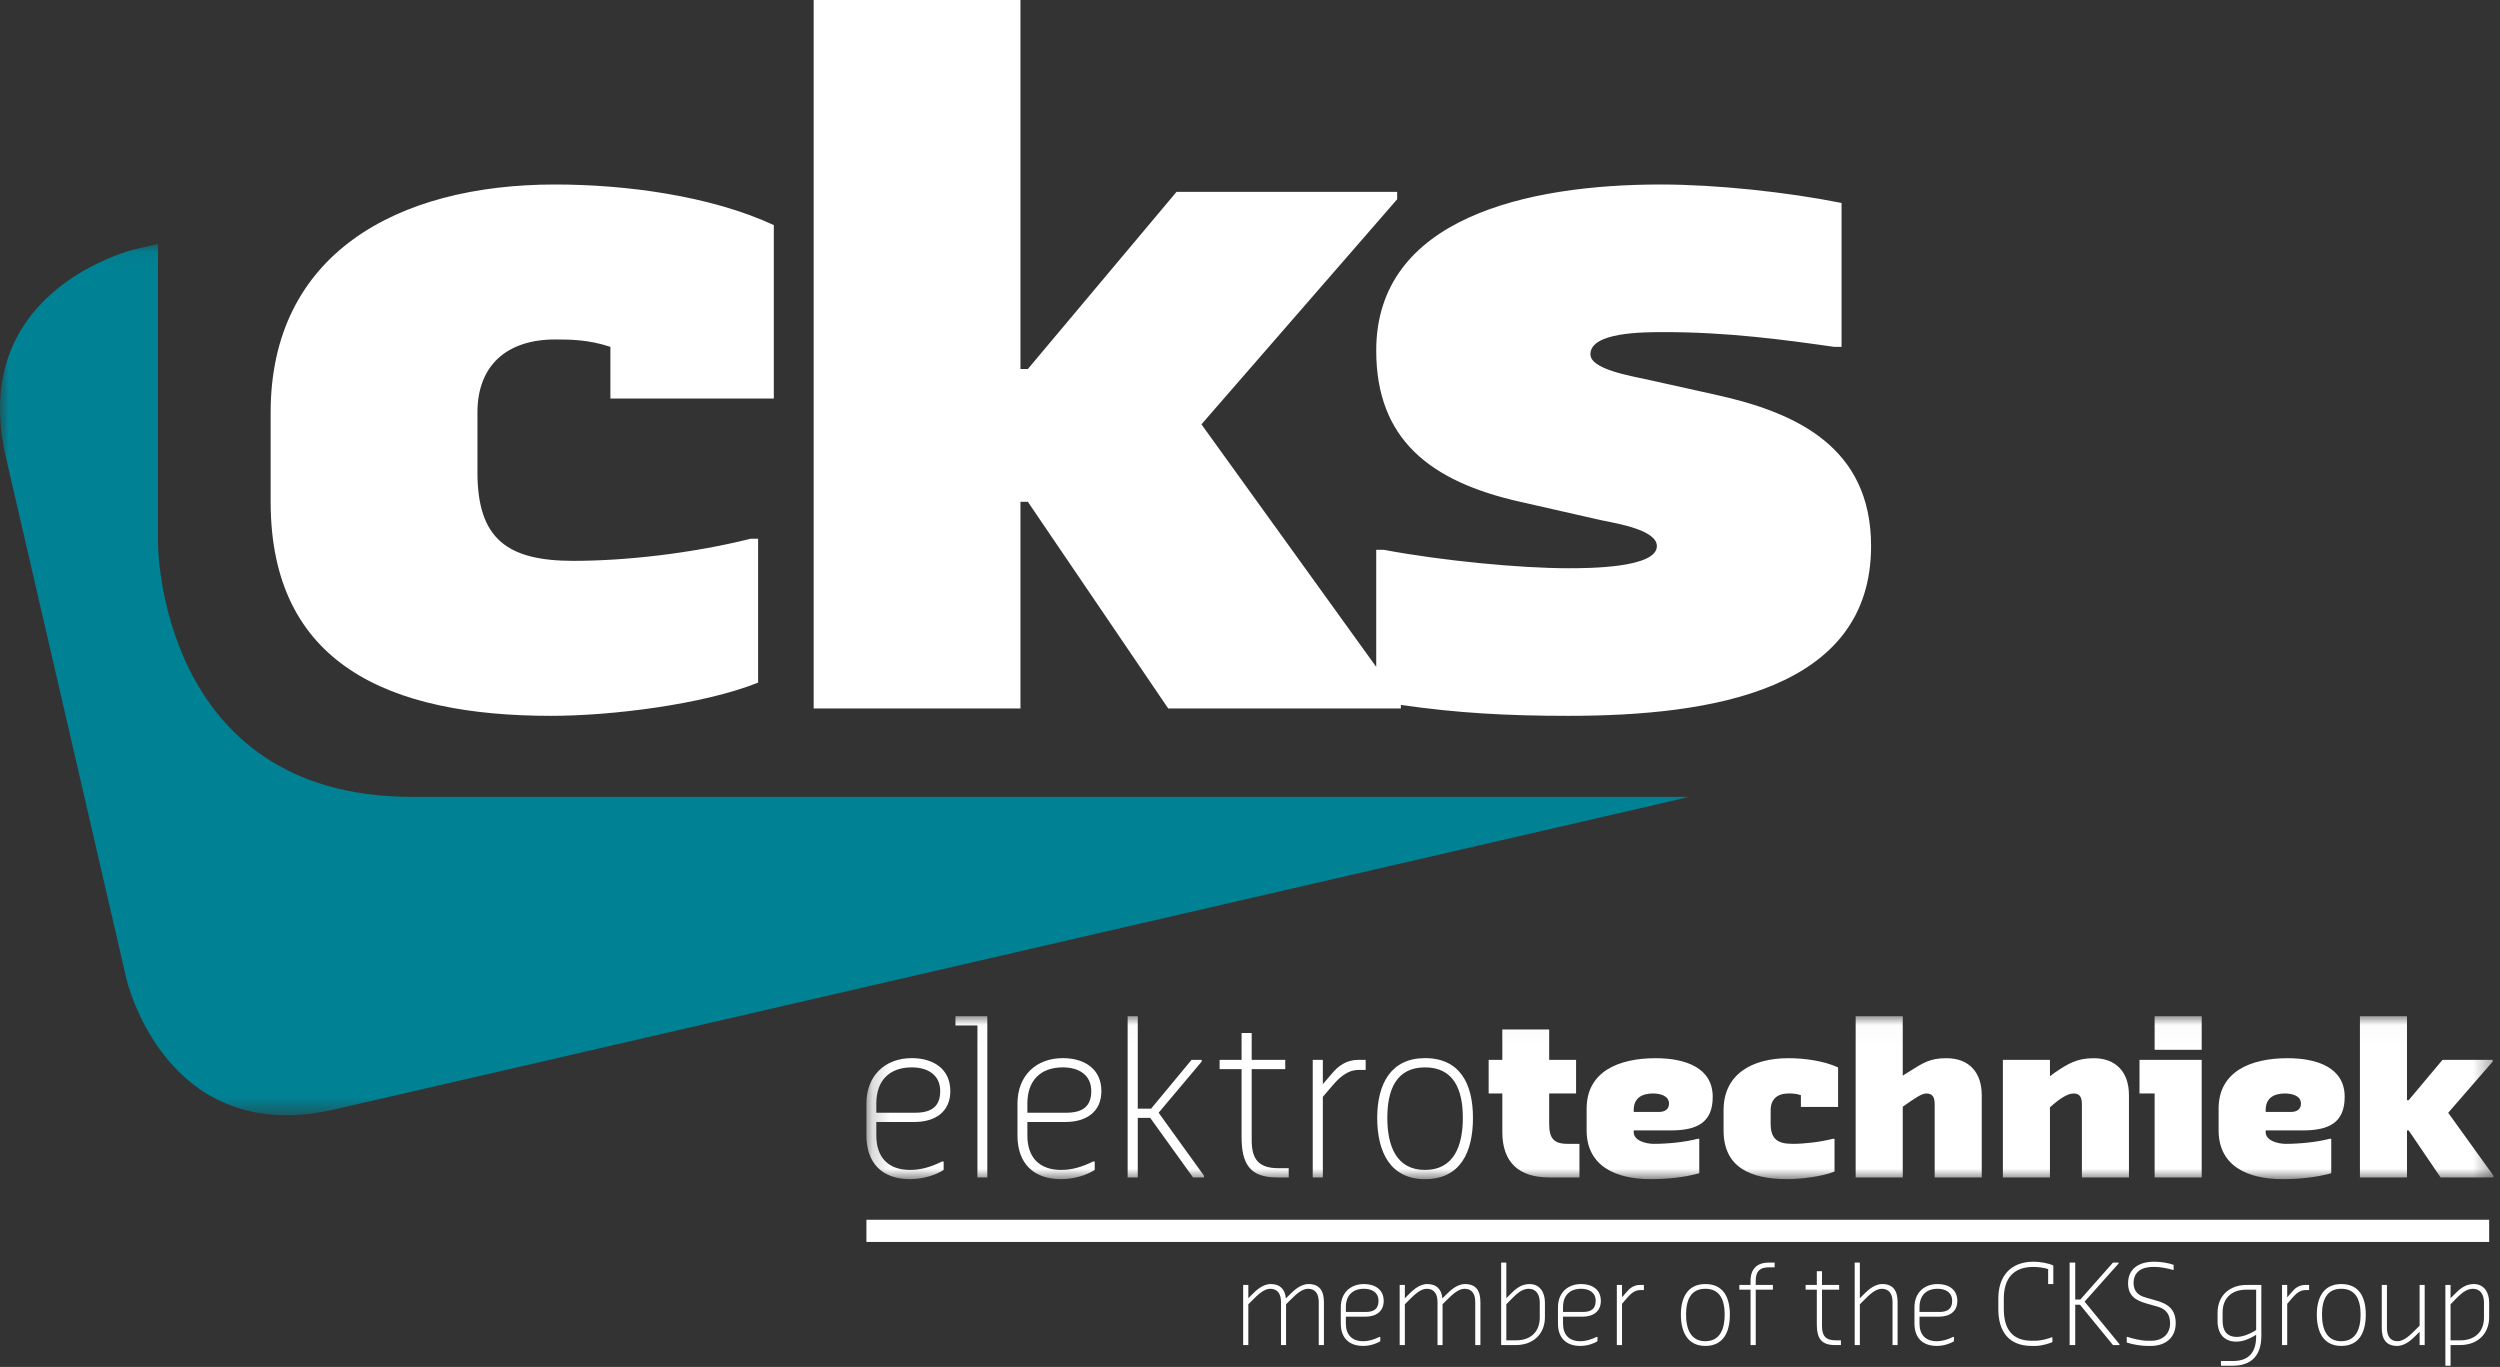 <svg xmlns="http://www.w3.org/2000/svg" xmlns:xlink="http://www.w3.org/1999/xlink" width="139" height="76" viewBox="0 0 139 76">
  <rect x="0" y="0" width="139" height="76" fill="#333333" stroke="none"/>
  <defs>
    <polygon id="logo_cks-a" points="0 .058 93.941 .058 93.941 48.502 0 48.502"/>
    <polygon id="logo_cks-c" points=".18 .02 90.649 .02 90.649 9.081 .18 9.081"/>
  </defs>
  <g fill="none" fill-rule="evenodd">
    <g transform="translate(0 13.505)">
      <mask id="logo_cks-b" fill="#fff">
        <use xlink:href="#logo_cks-a"/>
      </mask>
      <path fill="#008294" d="M93.941,30.8 L22.888,30.8 C8.784,30.8 8.784,16.708 8.784,16.708 L8.784,0.058 L7.557,0.34 C7.557,0.34 -1.846,2.51 0.325,11.905 L7.037,40.95 C7.037,40.95 9.207,50.345 18.611,48.177 L93.941,30.8 Z" mask="url(#logo_cks-b)"/>
    </g>
    <path fill="#FFFFFF" d="M101.979,19.285 L102.39,19.285 L102.39,11.284 C99.31,10.669 95.408,10.258 92.329,10.258 C84.936,10.258 76.518,12.105 76.518,19.49 C76.518,24.414 79.496,26.773 84.526,27.901 L89.044,28.927 C90.07,29.133 92.123,29.492 92.123,30.364 C92.123,31.594 88.221,31.594 87.195,31.594 C84.526,31.594 80.214,31.184 76.928,30.568 L76.518,30.568 L76.518,37.079 L66.8,23.593 L77.682,11.079 L77.682,10.669 L65.414,10.669 L57.149,20.516 L56.738,20.516 L56.738,0 L45.24,0 L45.24,39.39 L56.738,39.39 L56.738,27.901 L57.149,27.901 L64.952,39.39 L77.888,39.39 L77.888,39.193 C81.002,39.644 83.785,39.801 87.195,39.801 C95.203,39.801 104.032,38.365 104.032,30.364 C104.032,24.825 99.823,22.926 95.408,21.952 L91.713,21.131 C90.532,20.875 88.427,20.516 88.427,19.695 C88.427,18.465 91.353,18.465 92.534,18.465 C96.024,18.465 99.105,18.875 101.979,19.285 Z M33.938,22.157 L43.024,22.157 L43.024,12.515 C39.482,10.874 34.759,10.258 30.858,10.258 C22.028,10.258 15.048,14.156 15.048,22.926 L15.048,27.901 C15.048,36.928 21.618,39.801 30.652,39.801 C33.938,39.801 39.071,39.185 42.151,37.954 L42.151,29.953 L41.741,29.953 C38.455,30.774 34.759,31.184 31.885,31.184 C28.188,31.184 26.546,29.953 26.546,26.26 L26.546,22.926 C26.546,20.311 28.188,18.875 30.858,18.875 C31.679,18.875 32.706,18.875 33.938,19.285 L33.938,22.157 Z"/>
    <g transform="translate(47.993 56.481)">
      <mask id="logo_cks-d" fill="#fff">
        <use xlink:href="#logo_cks-c"/>
      </mask>
      <path fill="#FFFFFF" d="M2.608,9.081 C3.35,9.081 4.056,8.842 4.474,8.567 L4.474,8.101 L4.379,8.101 C3.817,8.375 3.254,8.567 2.608,8.567 C1.388,8.567 0.73,7.862 0.73,6.655 L0.73,5.902 L2.835,5.902 C4.008,5.902 4.845,5.339 4.845,4.18 C4.845,2.961 3.912,2.351 2.704,2.351 C1.209,2.351 0.18,3.332 0.18,4.873 L0.18,6.655 C0.18,8.197 1.065,9.081 2.608,9.081 Z M0.73,4.873 C0.73,3.618 1.436,2.865 2.704,2.865 C3.589,2.865 4.283,3.284 4.283,4.18 C4.283,5.065 3.769,5.387 2.883,5.387 L0.73,5.387 L0.73,4.873 Z M6.352,8.985 L6.902,8.985 L6.902,0.02 L5.131,0.02 L5.131,0.534 L6.352,0.534 L6.352,8.985 Z M11.007,9.081 C11.749,9.081 12.455,8.842 12.874,8.567 L12.874,8.101 L12.778,8.101 C12.216,8.375 11.654,8.567 11.007,8.567 C9.787,8.567 9.129,7.862 9.129,6.655 L9.129,5.902 L11.235,5.902 C12.407,5.902 13.244,5.339 13.244,4.18 C13.244,2.961 12.311,2.351 11.103,2.351 C9.608,2.351 8.579,3.332 8.579,4.873 L8.579,6.655 C8.579,8.197 9.464,9.081 11.007,9.081 Z M9.129,4.873 C9.129,3.618 9.835,2.865 11.103,2.865 C11.989,2.865 12.682,3.284 12.682,4.18 C12.682,5.065 12.168,5.387 11.283,5.387 L9.129,5.387 L9.129,4.873 Z M14.704,8.985 L15.267,8.985 L15.267,5.674 L15.96,5.674 L18.341,8.985 L18.951,8.985 L18.951,8.89 L16.427,5.387 L18.82,2.543 L18.82,2.447 L18.257,2.447 L16.008,5.16 L15.267,5.16 L15.267,0.02 L14.704,0.02 L14.704,8.985 Z M23.659,8.985 L23.659,8.471 L23.096,8.471 C22.02,8.471 21.601,8.005 21.601,6.929 L21.601,2.961 L23.467,2.961 L23.467,2.447 L21.601,2.447 L21.601,0.953 L21.039,0.953 L21.039,2.447 L19.818,2.447 L19.818,2.961 L21.039,2.961 L21.039,6.738 C21.039,8.232 21.505,8.985 23,8.985 L23.659,8.985 Z M24.995,8.985 L25.557,8.985 L25.557,4.503 L26.119,3.846 C26.442,3.475 26.909,3.009 27.519,3.009 L27.938,3.009 L27.938,2.447 L27.519,2.447 C26.861,2.447 26.394,2.806 26.071,3.2 L25.557,3.798 L25.557,2.447 L24.995,2.447 L24.995,8.985 Z M31.236,9.081 C33.198,9.081 33.904,7.586 33.904,5.674 C33.904,3.75 33.162,2.351 31.236,2.351 C29.369,2.351 28.58,3.75 28.58,5.674 C28.58,7.586 29.321,9.081 31.236,9.081 Z M31.236,8.567 C29.657,8.567 29.142,7.252 29.142,5.674 C29.142,4.084 29.657,2.865 31.236,2.865 C32.827,2.865 33.341,4.084 33.341,5.674 C33.341,7.252 32.827,8.567 31.236,8.567 Z M38.141,8.985 L39.824,8.985 L39.824,7.117 L39.169,7.117 C38.376,7.117 38.141,6.791 38.141,5.997 L38.141,4.316 L39.637,4.316 L39.637,2.448 L38.141,2.448 L38.141,0.756 L35.536,0.756 L35.536,2.448 L34.776,2.448 L34.776,4.316 L35.536,4.316 L35.536,6.464 C35.536,8.145 36.459,8.985 38.141,8.985 Z M43.776,9.079 C44.711,9.079 45.645,8.985 46.486,8.752 L46.486,6.837 L46.393,6.837 C45.692,7.024 44.711,7.117 43.963,7.117 C43.495,7.117 42.841,6.931 42.841,6.464 L42.841,6.37 L44.897,6.37 C46.346,6.37 47.234,5.95 47.234,4.503 C47.234,2.869 45.692,2.355 44.056,2.355 C42,2.355 40.224,3.101 40.224,5.156 L40.224,6.37 C40.224,8.332 41.813,9.079 43.776,9.079 Z M42.841,5.343 L42.841,5.238 C42.841,4.596 43.262,4.316 43.916,4.316 C44.337,4.316 44.804,4.455 44.804,4.877 C44.804,5.203 44.57,5.343 44.243,5.343 L42.841,5.343 Z M51.39,9.079 C52.137,9.079 53.306,8.939 54.007,8.658 L54.007,6.837 L53.914,6.837 C53.166,7.024 52.324,7.117 51.67,7.117 C50.828,7.117 50.455,6.837 50.455,5.997 L50.455,5.238 C50.455,4.642 50.828,4.316 51.437,4.316 C51.624,4.316 51.857,4.316 52.137,4.409 L52.137,5.063 L54.205,5.063 L54.205,2.869 C53.399,2.495 52.324,2.355 51.437,2.355 C49.427,2.355 47.838,3.242 47.838,5.238 L47.838,6.37 C47.838,8.425 49.334,9.079 51.39,9.079 Z M55.182,8.985 L57.8,8.985 L57.8,5.052 L57.987,4.923 C58.383,4.654 58.828,4.316 59.108,4.316 C59.482,4.316 59.575,4.55 59.575,4.923 L59.575,8.985 L62.192,8.985 L62.192,4.409 C62.192,3.149 61.491,2.355 60.229,2.355 C59.295,2.355 58.933,2.612 58.08,3.149 L57.8,3.324 L57.8,0.02 L55.182,0.02 L55.182,8.985 Z M63.367,8.985 L65.984,8.985 L65.984,5.086 L66.171,4.923 C66.416,4.713 66.919,4.316 67.292,4.316 C67.666,4.316 67.76,4.55 67.76,4.923 L67.76,8.985 L70.377,8.985 L70.377,4.409 C70.377,3.149 69.675,2.355 68.414,2.355 C67.479,2.355 66.977,2.67 66.264,3.149 L65.984,3.359 L65.984,2.448 L63.367,2.448 L63.367,8.985 Z M71.804,1.888 L74.421,1.888 L74.421,0.02 L71.804,0.02 L71.804,1.888 Z M71.804,8.985 L74.421,8.985 L74.421,2.448 L70.963,2.448 L70.963,4.316 L71.804,4.316 L71.804,8.985 Z M78.913,9.079 C79.847,9.079 80.783,8.985 81.624,8.752 L81.624,6.837 L81.53,6.837 C80.829,7.024 79.847,7.117 79.1,7.117 C78.633,7.117 77.978,6.931 77.978,6.464 L77.978,6.37 L80.034,6.37 C81.484,6.37 82.371,5.95 82.371,4.503 C82.371,2.869 80.829,2.355 79.194,2.355 C77.137,2.355 75.362,3.101 75.362,5.156 L75.362,6.37 C75.362,8.332 76.95,9.079 78.913,9.079 Z M77.978,5.343 L77.978,5.238 C77.978,4.596 78.399,4.316 79.053,4.316 C79.474,4.316 79.941,4.455 79.941,4.877 C79.941,5.203 79.708,5.343 79.381,5.343 L77.978,5.343 Z M83.219,8.985 L85.836,8.985 L85.836,6.37 L85.929,6.37 L87.705,8.985 L90.649,8.985 L90.649,8.892 L88.126,5.39 L90.602,2.542 L90.602,2.448 L87.81,2.448 L85.929,4.69 L85.836,4.69 L85.836,0.02 L83.219,0.02 L83.219,8.985 Z" mask="url(#logo_cks-d)"/>
    </g>
    <path fill="#FFFFFF" d="M69.12 71.442L69.407 71.442 69.407 72.181 69.646 71.943C69.811 71.778 70.196 71.393 70.649 71.393 71.187 71.393 71.444 71.693 71.493 72.181L71.505 72.181 71.744 71.943C71.916 71.778 72.295 71.393 72.753 71.393 73.371 71.393 73.61 71.778 73.61 72.395L73.61 74.785 73.322 74.785 73.322 72.395C73.322 71.967 73.157 71.656 72.729 71.656 72.367 71.656 72.007 72.017 71.744 72.28L71.505 72.517 71.505 74.785 71.224 74.785 71.224 72.395C71.224 71.967 71.053 71.656 70.625 71.656 70.264 71.656 69.909 72.017 69.646 72.28L69.407 72.517 69.407 74.785 69.12 74.785 69.12 71.442zM74.83 72.945L75.93 72.945C76.383 72.945 76.646 72.78 76.646 72.328 76.646 71.87 76.291 71.656 75.839 71.656 75.19 71.656 74.83 72.041 74.83 72.682L74.83 72.945zM74.548 73.593L74.548 72.682C74.548 71.894 75.074 71.393 75.839 71.393 76.456 71.393 76.933 71.705 76.933 72.328 76.933 72.921 76.506 73.208 75.906 73.208L74.83 73.208 74.83 73.593C74.83 74.21 75.166 74.571 75.79 74.571 76.12 74.571 76.407 74.473 76.695 74.332L76.744 74.332 76.744 74.571C76.53 74.711 76.169 74.833 75.79 74.833 75.001 74.833 74.548 74.381 74.548 73.593zM77.822 71.442L78.11 71.442 78.11 72.181 78.348 71.943C78.513 71.778 78.898 71.393 79.351 71.393 79.889 71.393 80.146 71.693 80.196 72.181L80.207 72.181 80.445 71.943C80.617 71.778 80.996 71.393 81.455 71.393 82.073 71.393 82.311 71.778 82.311 72.395L82.311 74.785 82.024 74.785 82.024 72.395C82.024 71.967 81.859 71.656 81.43 71.656 81.069 71.656 80.709 72.017 80.445 72.28L80.207 72.517 80.207 74.785 79.926 74.785 79.926 72.395C79.926 71.967 79.755 71.656 79.327 71.656 78.966 71.656 78.611 72.017 78.348 72.28L78.11 72.517 78.11 74.785 77.822 74.785 77.822 71.442zM83.752 72.517L83.752 74.522 84.296 74.522C85.109 74.522 85.611 74.045 85.611 73.257L85.611 72.42C85.611 71.992 85.421 71.656 84.994 71.656 84.632 71.656 84.345 71.919 84.082 72.181L83.752 72.517zM83.464 70.201L83.752 70.201 83.752 72.181 83.966 71.967C84.229 71.705 84.541 71.393 85.042 71.393 85.611 71.393 85.898 71.851 85.898 72.42L85.898 73.233C85.898 74.186 85.232 74.785 84.278 74.785L83.464 74.785 83.464 70.201zM86.904 72.945L88.004 72.945C88.457 72.945 88.72 72.78 88.72 72.328 88.72 71.87 88.366 71.656 87.913 71.656 87.265 71.656 86.904 72.041 86.904 72.682L86.904 72.945zM86.623 73.593L86.623 72.682C86.623 71.894 87.148 71.393 87.913 71.393 88.531 71.393 89.007 71.705 89.007 72.328 89.007 72.921 88.579 73.208 87.98 73.208L86.904 73.208 86.904 73.593C86.904 74.21 87.24 74.571 87.864 74.571 88.194 74.571 88.481 74.473 88.769 74.332L88.819 74.332 88.819 74.571C88.604 74.711 88.243 74.833 87.864 74.833 87.074 74.833 86.623 74.381 86.623 73.593zM89.896 71.442L90.184 71.442 90.184 72.133 90.447 71.827C90.612 71.625 90.85 71.442 91.187 71.442L91.401 71.442 91.401 71.729 91.187 71.729C90.874 71.729 90.636 71.967 90.471 72.157L90.184 72.493 90.184 74.785 89.896 74.785 89.896 71.442zM95.892 73.092C95.892 72.279 95.629 71.656 94.816 71.656 94.008 71.656 93.745 72.279 93.745 73.092 93.745 73.898 94.008 74.571 94.816 74.571 95.629 74.571 95.892 73.898 95.892 73.092M93.457 73.092C93.457 72.108 93.862 71.393 94.816 71.393 95.8 71.393 96.18 72.108 96.18 73.092 96.18 74.069 95.819 74.833 94.816 74.833 93.837 74.833 93.457 74.069 93.457 73.092M97.331 71.705L96.708 71.705 96.708 71.442 97.331 71.442 97.331 71.204C97.331 70.562 97.686 70.201 98.335 70.201L98.67 70.201 98.67 70.464 98.335 70.464C97.832 70.464 97.619 70.703 97.619 71.204L97.619 71.442 98.573 71.442 98.573 71.705 97.619 71.705 97.619 74.785 97.331 74.785 97.331 71.705zM102.019 74.785C101.254 74.785 101.015 74.399 101.015 73.636L101.015 71.704 100.392 71.704 100.392 71.442 101.015 71.442 101.015 70.678 101.303 70.678 101.303 71.442 102.257 71.442 102.257 71.704 101.303 71.704 101.303 73.734C101.303 74.284 101.517 74.522 102.067 74.522L102.355 74.522 102.355 74.785 102.019 74.785zM105.225 72.395C105.225 71.968 105.053 71.656 104.626 71.656 104.264 71.656 103.91 72.016 103.647 72.279L103.408 72.518 103.408 74.785 103.121 74.785 103.121 70.201 103.408 70.201 103.408 72.181 103.647 71.943C103.811 71.779 104.197 71.393 104.65 71.393 105.268 71.393 105.506 71.779 105.506 72.395L105.506 74.785 105.225 74.785 105.225 72.395zM106.725 72.945L107.825 72.945C108.278 72.945 108.541 72.78 108.541 72.328 108.541 71.87 108.187 71.656 107.734 71.656 107.086 71.656 106.725 72.041 106.725 72.682L106.725 72.945zM106.444 73.593L106.444 72.682C106.444 71.894 106.969 71.393 107.734 71.393 108.352 71.393 108.828 71.705 108.828 72.328 108.828 72.921 108.4 73.208 107.801 73.208L106.725 73.208 106.725 73.593C106.725 74.21 107.061 74.571 107.685 74.571 108.015 74.571 108.302 74.473 108.59 74.332L108.64 74.332 108.64 74.571C108.425 74.711 108.064 74.833 107.685 74.833 106.896 74.833 106.444 74.381 106.444 73.593zM111.106 72.78L111.106 72.205C111.106 70.941 111.797 70.152 113.063 70.152 113.491 70.152 113.95 70.25 114.164 70.366L114.164 71.393 113.877 71.393 113.877 70.562C113.687 70.489 113.302 70.44 113.063 70.44 111.938 70.44 111.412 71.088 111.412 72.205L111.412 72.78C111.412 73.88 111.87 74.546 112.965 74.546L113.161 74.546C113.491 74.546 113.901 74.424 114.066 74.356L114.115 74.356 114.115 74.619C113.968 74.687 113.54 74.833 113.161 74.833L112.965 74.833C111.7 74.833 111.106 74.045 111.106 72.78"/>
    <polygon fill="#FFFFFF" points="115.071 70.201 115.383 70.201 115.383 72.255 115.665 72.255 117.481 70.201 117.793 70.201 117.793 70.25 115.903 72.371 117.842 74.735 117.842 74.785 117.481 74.785 115.646 72.542 115.383 72.542 115.383 74.785 115.071 74.785"/>
    <path fill="#FFFFFF" d="M118.247 74.644L118.247 74.332 118.296 74.332C118.535 74.424 119.085 74.546 119.391 74.546L119.605 74.546C120.229 74.546 120.657 74.185 120.657 73.568 120.657 73.068 120.418 72.787 119.991 72.658L119.324 72.468C118.7 72.291 118.321 72.016 118.321 71.345 118.321 70.538 118.938 70.152 119.752 70.152L119.825 70.152C120.131 70.152 120.59 70.226 120.853 70.324L120.853 70.605 120.804 70.605C120.59 70.538 120.131 70.44 119.825 70.44L119.727 70.44C119.085 70.44 118.627 70.703 118.627 71.345 118.627 71.803 118.908 72.034 119.275 72.133L119.941 72.328C120.566 72.505 120.969 72.829 120.969 73.568 120.969 74.381 120.394 74.833 119.587 74.833L119.391 74.833C119.085 74.833 118.577 74.76 118.247 74.644M125.442 73.947L125.442 71.705 124.892 71.705C124.103 71.705 123.577 72.157 123.577 72.969L123.577 73.446C123.577 73.996 123.822 74.332 124.366 74.332 124.691 74.332 125.082 74.167 125.326 74.021L125.442 73.947zM123.485 75.671L124.176 75.671C125.039 75.671 125.442 75.17 125.442 74.308L125.442 74.21 125.326 74.284C125.057 74.442 124.702 74.595 124.342 74.595 123.651 74.595 123.296 74.143 123.296 73.446L123.296 72.994C123.296 71.992 124.012 71.442 124.917 71.442L125.73 71.442 125.73 74.284C125.73 75.334 125.204 75.933 124.152 75.933L123.485 75.933 123.485 75.671zM126.881 71.442L127.169 71.442 127.169 72.133 127.432 71.827C127.597 71.625 127.835 71.442 128.173 71.442L128.386 71.442 128.386 71.729 128.173 71.729C127.86 71.729 127.622 71.967 127.457 72.157L127.169 72.493 127.169 74.785 126.881 74.785 126.881 71.442zM131.249 73.092C131.249 72.279 130.987 71.656 130.173 71.656 129.366 71.656 129.103 72.279 129.103 73.092 129.103 73.898 129.366 74.571 130.173 74.571 130.987 74.571 131.249 73.898 131.249 73.092M128.815 73.092C128.815 72.108 129.219 71.393 130.173 71.393 131.158 71.393 131.537 72.108 131.537 73.092 131.537 74.069 131.177 74.833 130.173 74.833 129.195 74.833 128.815 74.069 128.815 73.092M132.426 73.831L132.426 71.442 132.714 71.442 132.714 73.831C132.714 74.259 132.878 74.571 133.307 74.571 133.667 74.571 134.028 74.21 134.291 73.947L134.53 73.709 134.53 71.442 134.812 71.442 134.812 74.784 134.53 74.784 134.53 74.045 134.291 74.284C134.12 74.449 133.741 74.833 133.283 74.833 132.664 74.833 132.426 74.449 132.426 73.831M136.251 72.517L136.251 74.522 136.795 74.522C137.608 74.522 138.109 74.045 138.109 73.257L138.109 72.42C138.109 71.992 137.92 71.656 137.492 71.656 137.131 71.656 136.844 71.919 136.581 72.181L136.251 72.517zM135.963 71.442L136.251 71.442 136.251 72.181 136.465 71.967C136.728 71.705 137.039 71.393 137.541 71.393 138.109 71.393 138.397 71.851 138.397 72.42L138.397 73.233C138.397 74.186 137.731 74.785 136.776 74.785L136.251 74.785 136.251 75.933 135.963 75.933 135.963 71.442z"/>
    <polygon fill="#FFFFFF" points="48.173 69.052 138.397 69.052 138.397 67.818 48.173 67.818"/>
  </g>
</svg>
